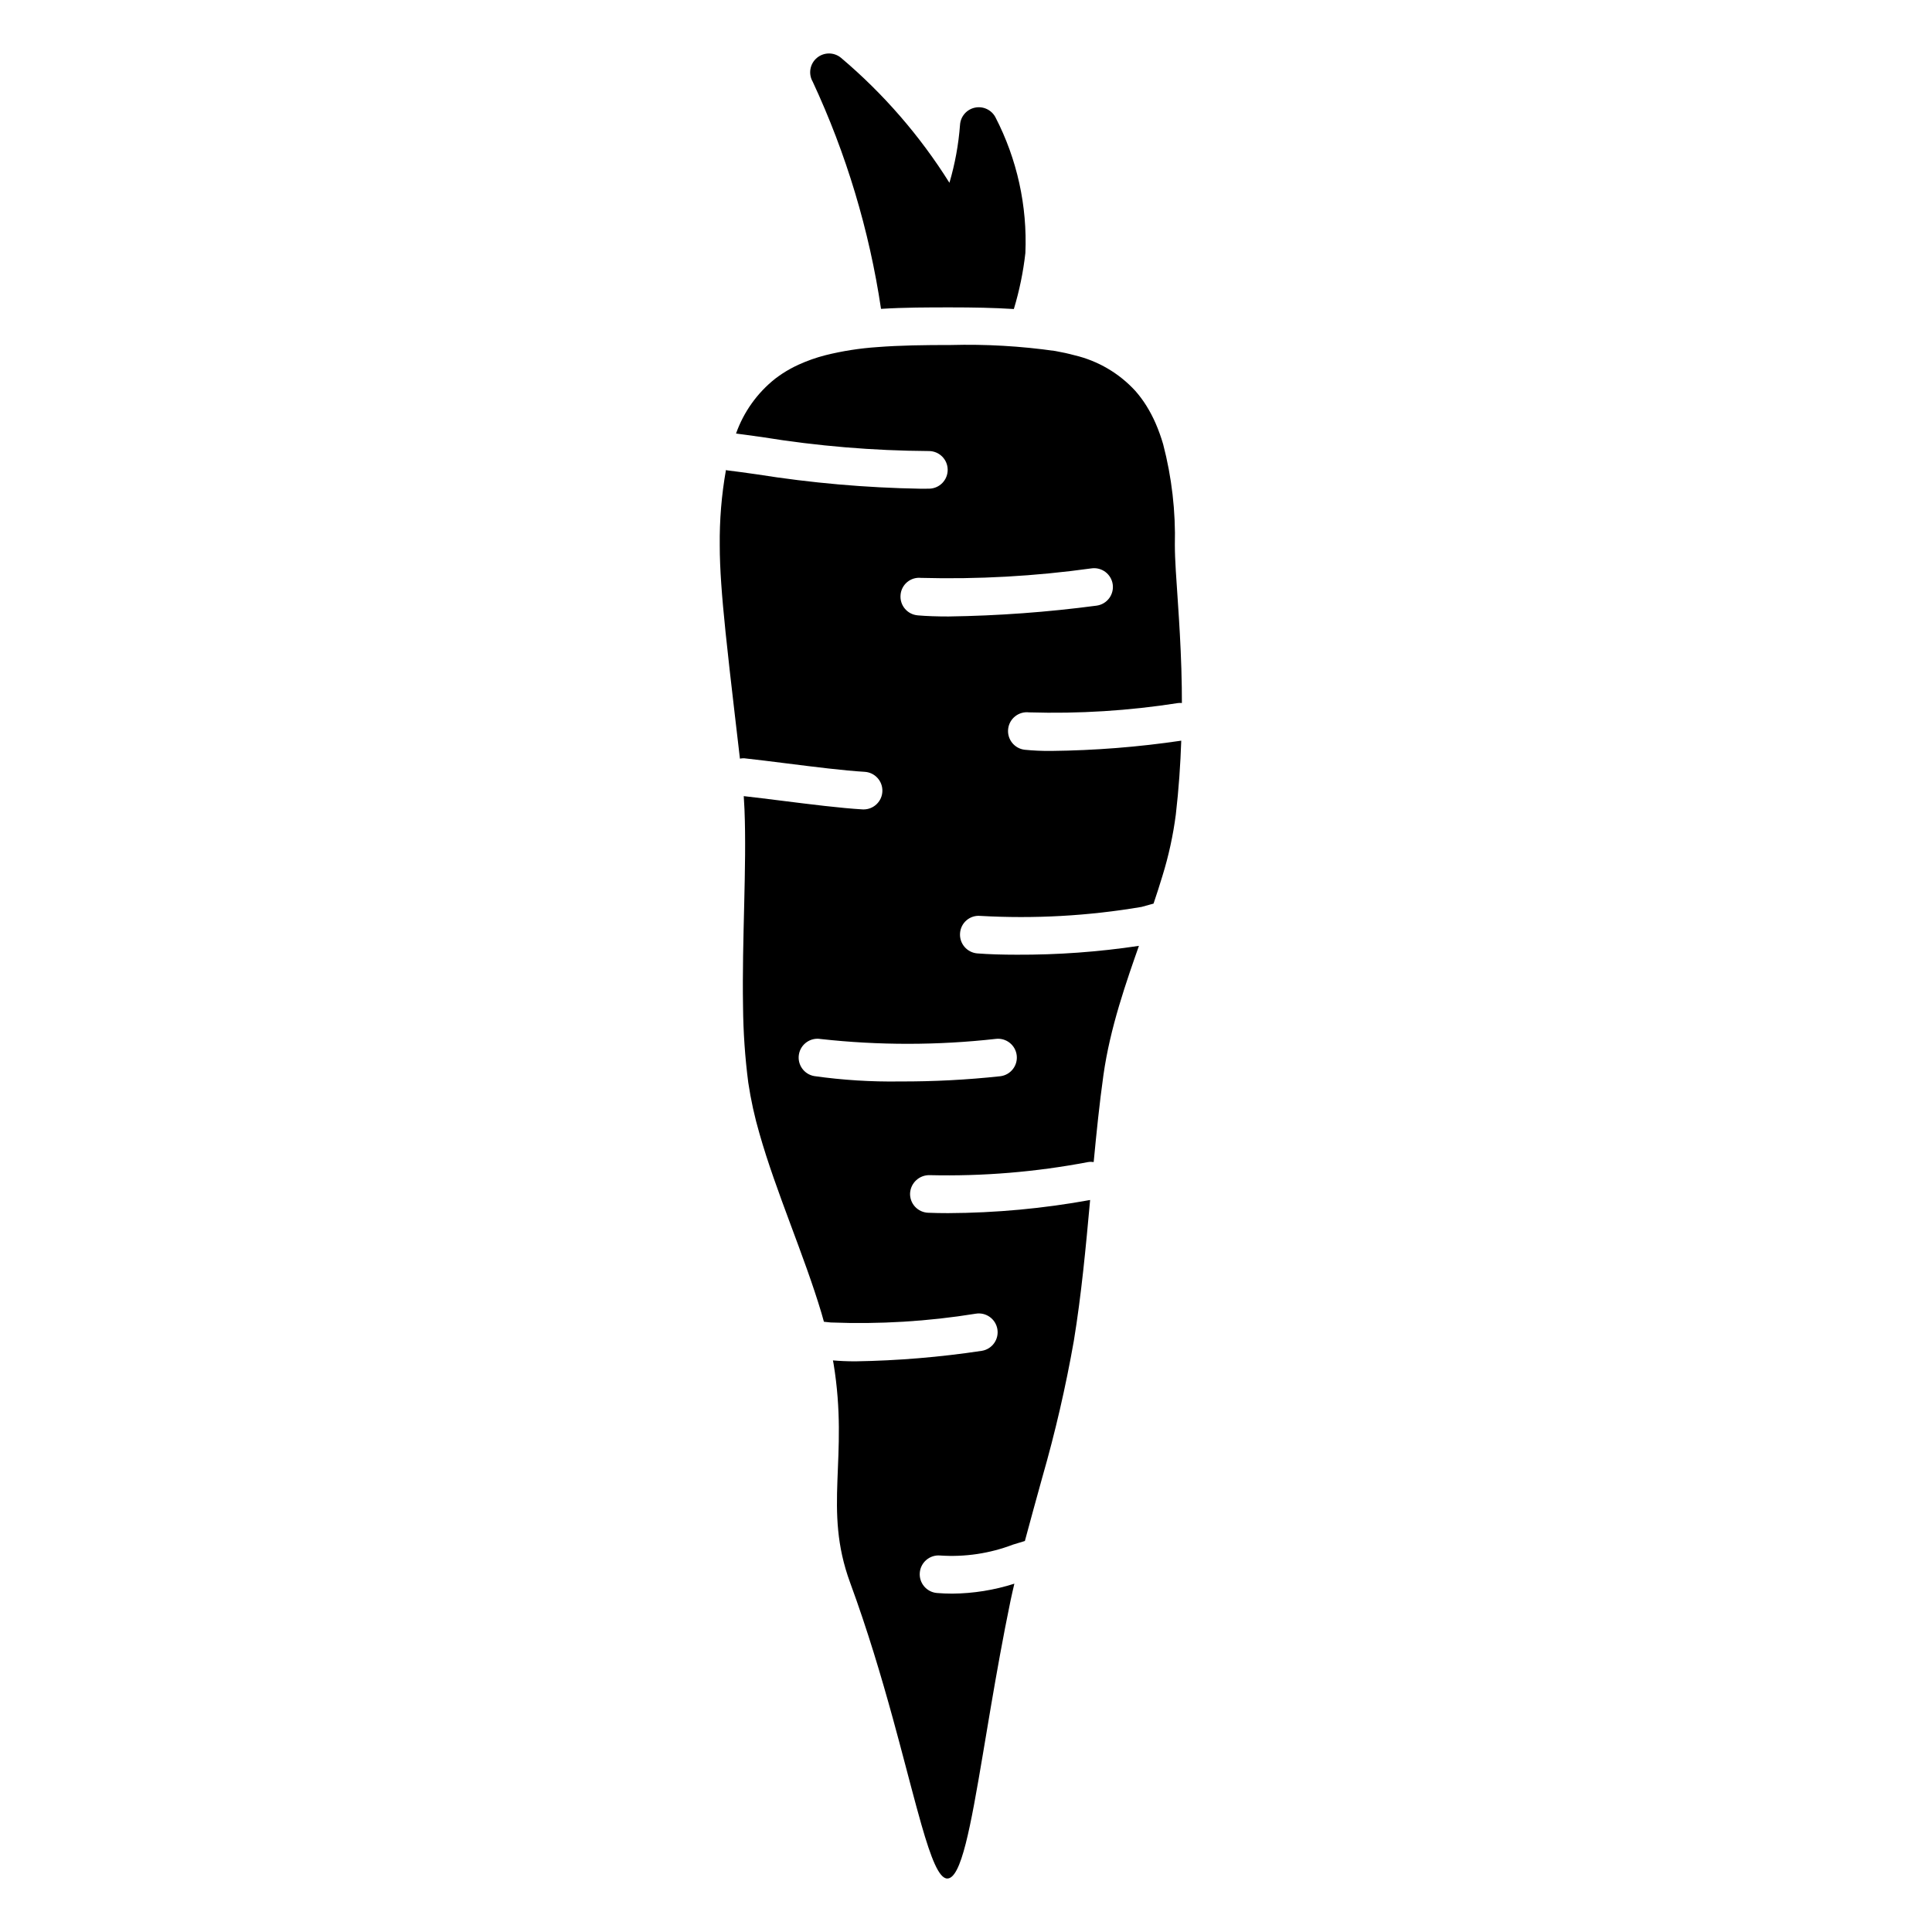 <?xml version="1.0" encoding="UTF-8"?>
<!-- Uploaded to: SVG Repo, www.svgrepo.com, Generator: SVG Repo Mixer Tools -->
<svg fill="#000000" width="800px" height="800px" version="1.1" viewBox="144 144 512 512" xmlns="http://www.w3.org/2000/svg">
 <g>
  <path d="m445.83 394.66c-10.703 1.609-21.52 2.394-32.344 2.348-3.836 0-7.426-0.109-10.473-0.344-2.746-0.215-4.797-2.609-4.59-5.356 0.09-1.324 0.707-2.559 1.715-3.422 1.008-0.863 2.32-1.285 3.644-1.164 14.289 0.812 28.625 0.016 42.734-2.379l3.184-0.879c0.828-2.465 1.637-4.914 2.356-7.336 1.648-5.312 2.832-10.754 3.547-16.266 0.793-6.816 1.227-13.355 1.441-19.578-11.395 1.688-22.891 2.594-34.41 2.719-2.367 0.027-4.738-0.078-7.094-0.312-2.734-0.324-4.691-2.801-4.367-5.539 0.32-2.734 2.801-4.688 5.535-4.367 13.211 0.402 26.43-0.426 39.484-2.469 0.34-0.039 0.684-0.043 1.02-0.008-0.004-1.395-0.008-2.785-0.027-4.133-0.027-1.684-0.062-3.328-0.113-4.941-0.199-6.438-0.559-12.27-0.902-17.355-0.426-6.359-0.82-11.559-0.82-15.332h-0.004c0.23-9.043-0.812-18.078-3.102-26.832-0.547-1.879-1.211-3.723-1.988-5.519-0.707-1.621-1.531-3.191-2.465-4.691-0.867-1.387-1.844-2.699-2.926-3.926-4.305-4.691-9.922-7.977-16.121-9.434-1.625-0.441-3.32-0.812-5.082-1.125-9.164-1.305-18.426-1.836-27.68-1.59-6.984 0-13.5 0.086-19.484 0.555-4.652 0.312-9.266 1.031-13.793 2.16-2.434 0.625-4.809 1.465-7.098 2.508-1.461 0.668-2.867 1.441-4.215 2.316-0.664 0.434-1.312 0.895-1.941 1.375-4.766 3.773-8.367 8.816-10.395 14.547 2.059 0.262 4.363 0.578 7.004 0.953v0.004c14.562 2.363 29.281 3.594 44.035 3.684h0.066c2.738 0 4.965 2.211 4.984 4.949 0.02 2.742-2.176 4.984-4.914 5.023-0.766 0.012-1.527 0.016-2.289 0.016v-0.004c-14.496-0.25-28.957-1.52-43.273-3.797-3.074-0.434-5.781-0.816-8.035-1.082-0.09-0.012-0.16-0.066-0.25-0.082-1.172 6.598-1.719 13.293-1.645 19.992 0 6.035 0.535 13.234 1.539 22.996 0.629 6.102 1.441 13.203 2.426 21.645 0.43 3.68 0.891 7.641 1.383 11.859h0.008c0.363-0.074 0.734-0.109 1.105-0.098 3.438 0.375 7.359 0.867 11.375 1.371 7.422 0.934 15.102 1.898 20.574 2.219 2.688 0.16 4.766 2.43 4.688 5.121-0.074 2.695-2.281 4.84-4.977 4.844-0.098 0-0.199-0.004-0.297-0.008-5.805-0.34-13.648-1.324-21.234-2.277-3.598-0.453-7.074-0.883-10.23-1.238 0.074 1.145 0.148 2.297 0.195 3.5 0.625 15.188-0.695 34.52-0.383 52.262v-0.004c0.059 6.742 0.52 13.477 1.387 20.164 0.684 4.57 1.676 9.094 2.973 13.531 4.394 15.477 11.828 32.156 16.418 47.52 0.234 0.781 0.438 1.547 0.656 2.324l1.867 0.195-0.004-0.004c12.836 0.504 25.688-0.277 38.371-2.328 2.715-0.453 5.281 1.383 5.734 4.098 0.453 2.715-1.383 5.285-4.098 5.738-11.113 1.68-22.32 2.613-33.555 2.789-2.238 0-4.184-0.098-5.926-0.246 0.047 0.273 0.113 0.559 0.16 0.828 4.129 25.145-2.856 38.328 4.402 58.086 4.602 12.527 8.266 24.879 11.312 35.945 2.434 8.852 4.473 16.879 6.277 23.508 0.449 1.656 0.887 3.227 1.309 4.703 2.539 8.848 4.641 14.234 6.848 14.234 3.68 0 6.152-13.469 9.461-33.129 1.324-7.863 2.781-16.719 4.5-26.098 0.859-4.691 1.785-9.512 2.797-14.406 0.305-1.48 0.672-3 1.016-4.504h-0.004c-5.312 1.703-10.855 2.594-16.434 2.641-1.367 0-2.731-0.055-4.086-0.168-2.738-0.238-4.769-2.644-4.539-5.383 0.227-2.738 2.629-4.777 5.367-4.555 6.574 0.453 13.168-0.531 19.324-2.883l3.156-0.961 0.031-0.109c1.449-5.457 3.027-11.062 4.602-16.809v0.004c3.414-11.887 6.199-23.945 8.344-36.125 2-12.184 3.172-24.75 4.316-37.332h0.004c-12.426 2.266-25.023 3.43-37.648 3.484-1.855 0-3.633-0.031-5.297-0.102h-0.004c-1.32-0.055-2.566-0.633-3.461-1.605-0.895-0.973-1.367-2.262-1.309-3.586 0.164-2.727 2.457-4.836 5.191-4.773 14.062 0.332 28.121-0.832 41.941-3.461 0.504-0.086 1.02-0.09 1.527-0.016 0.734-7.742 1.52-15.465 2.586-23.066 0.438-3.109 1.027-6.191 1.727-9.238 1.402-6.098 3.25-12.066 5.227-17.926 0.801-2.375 1.629-4.719 2.449-7.059zm-57.777-97.516c15.102 0.406 30.215-0.438 45.18-2.516 1.309-0.191 2.641 0.148 3.699 0.941 1.059 0.793 1.762 1.977 1.949 3.285 0.188 1.312-0.156 2.641-0.949 3.699-0.797 1.059-1.977 1.758-3.289 1.945-13.023 1.727-26.137 2.688-39.273 2.875-3.027 0-5.809-0.09-8.18-0.297l-0.004-0.004c-2.742-0.238-4.769-2.652-4.531-5.394 0.098-1.324 0.727-2.551 1.742-3.406 1.02-0.855 2.336-1.262 3.656-1.129zm21.031 132.07c-8.836 0.953-17.715 1.414-26.602 1.383-7.59 0.117-15.18-0.359-22.699-1.422-2.715-0.473-4.531-3.055-4.059-5.769 0.477-2.711 3.059-4.527 5.773-4.055 15.418 1.707 30.98 1.695 46.398-0.035 2.734-0.328 5.215 1.621 5.543 4.356 0.328 2.731-1.621 5.215-4.356 5.543z"/>
  <path d="m395.98 225.46c5.832 0 11.406 0.102 16.699 0.434v0.004c1.469-4.848 2.492-9.816 3.055-14.844 0.539-12.48-2.195-24.883-7.934-35.98-1.043-1.969-3.266-3.008-5.445-2.543-2.184 0.465-3.789 2.32-3.938 4.547-0.391 5.203-1.332 10.355-2.809 15.363-7.809-12.457-17.5-23.629-28.73-33.117-1.855-1.547-4.555-1.535-6.402 0.023-1.848 1.555-2.312 4.215-1.102 6.305 8.898 19.094 14.996 39.367 18.105 60.199 6.141-0.387 12.395-0.391 18.5-0.391z"/>
 </g>
</svg>